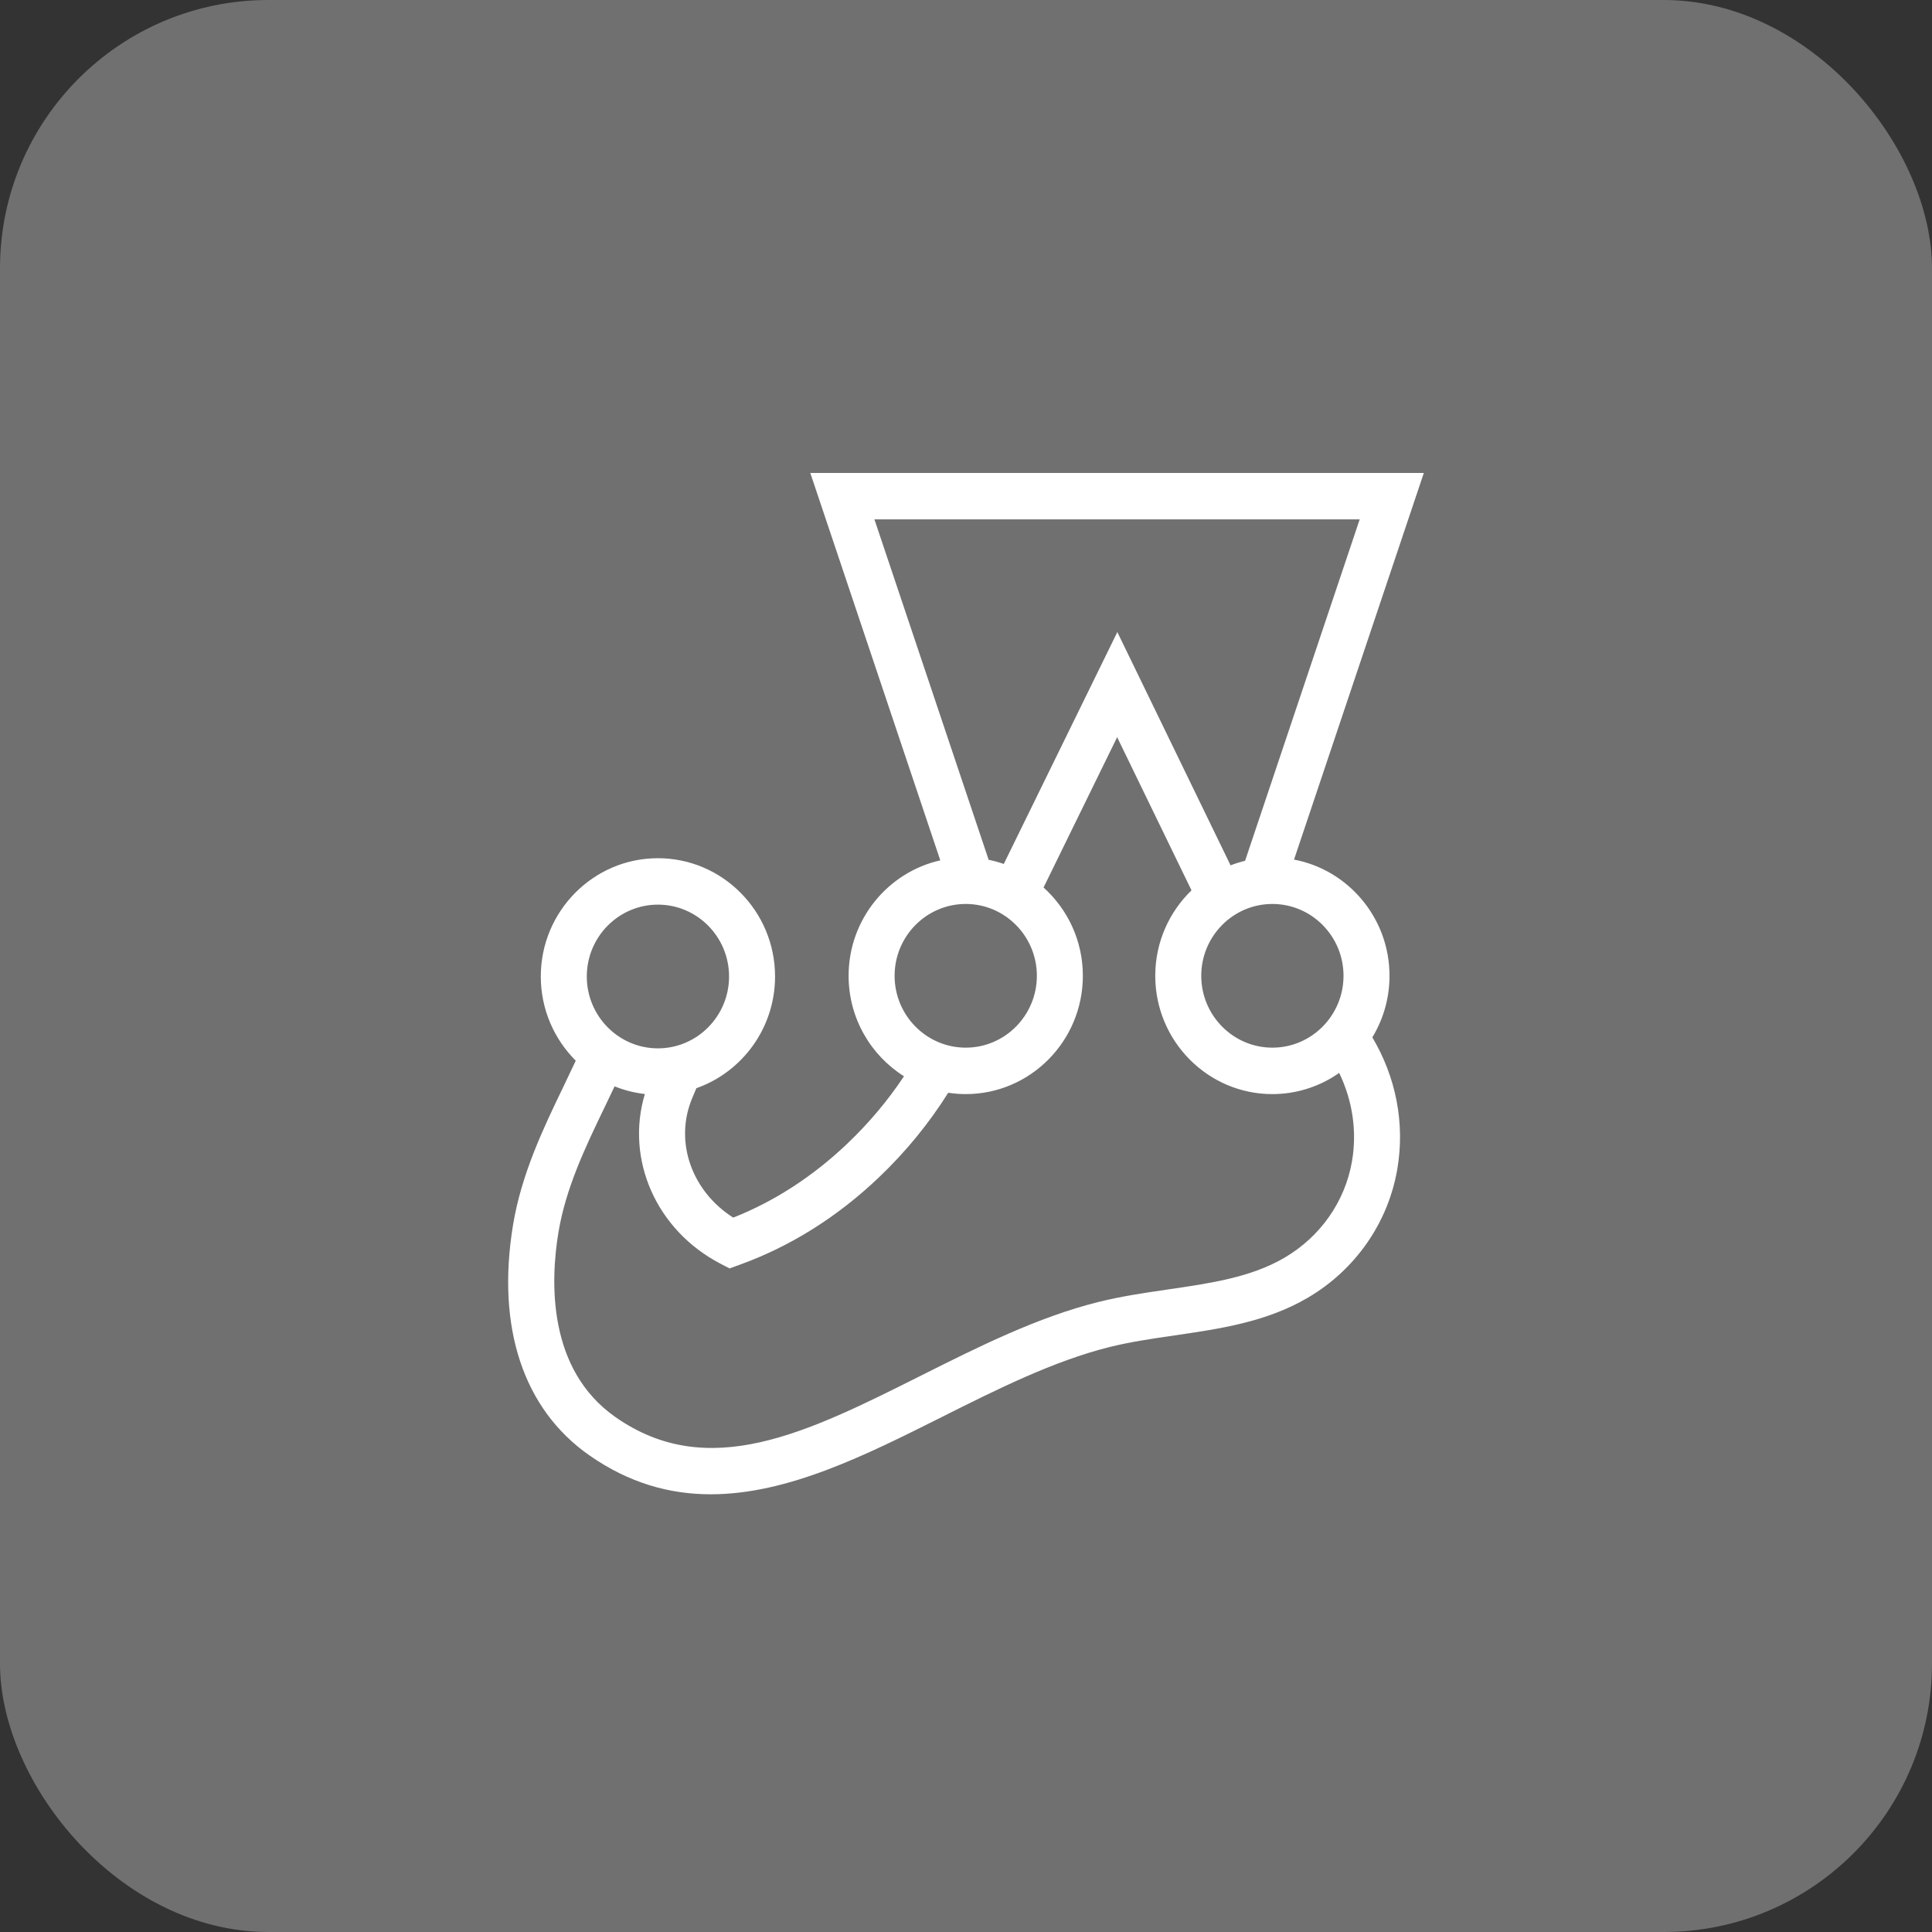 <svg width="72" height="72" viewBox="0 0 72 72" fill="none" xmlns="http://www.w3.org/2000/svg">
<rect x="0" y="0" width="72" height="72" fill="#333333" stroke="none"/>
<rect width="72" height="72" rx="10" fill="white" fill-opacity="0.3"/>
<path d="M51.783 36.365C51.783 34.213 50.248 32.418 48.225 32.034L53.062 17.625H30.197L35.042 32.063C33.09 32.502 31.625 34.264 31.625 36.365C31.625 37.944 32.451 39.33 33.689 40.109C33.094 41.005 32.388 41.847 31.579 42.618C30.296 43.84 28.866 44.768 27.326 45.377C25.773 44.393 25.117 42.536 25.799 40.918L25.852 40.792L25.952 40.554C27.657 39.953 28.884 38.315 28.884 36.391C28.884 33.96 26.926 31.983 24.519 31.983C22.112 31.983 20.154 33.96 20.154 36.391C20.154 37.618 20.654 38.729 21.457 39.529C21.307 39.849 21.155 40.169 21.001 40.488C20.266 42.012 19.433 43.739 19.118 45.658C18.493 49.467 19.502 52.513 21.959 54.233C23.451 55.277 24.965 55.688 26.489 55.688C29.359 55.687 32.262 54.231 35.101 52.807C37.146 51.781 39.261 50.721 41.349 50.2C42.127 50.007 42.926 49.89 43.773 49.767C45.452 49.522 47.188 49.27 48.725 48.37C50.508 47.328 51.728 45.578 52.073 43.572C52.369 41.849 52.013 40.123 51.143 38.66C51.562 37.969 51.784 37.175 51.783 36.365ZM50.069 36.365C50.069 37.842 48.88 39.043 47.418 39.043C45.956 39.043 44.767 37.842 44.767 36.365C44.767 34.889 45.956 33.688 47.418 33.688C48.88 33.688 50.069 34.889 50.069 36.365ZM50.672 19.355L46.401 32.079C46.217 32.124 46.036 32.18 45.86 32.249L41.64 23.555L37.408 32.197C37.224 32.133 37.035 32.081 36.844 32.042L32.587 19.355H50.672ZM35.99 33.688C37.452 33.688 38.641 34.889 38.641 36.365C38.641 37.842 37.452 39.043 35.99 39.043C34.528 39.043 33.339 37.842 33.339 36.365C33.339 34.889 34.528 33.688 35.99 33.688ZM24.519 33.713C25.981 33.713 27.17 34.914 27.17 36.391C27.17 37.867 25.981 39.069 24.519 39.069C23.057 39.069 21.868 37.867 21.868 36.391C21.868 34.914 23.057 33.713 24.519 33.713ZM50.385 43.276C50.127 44.776 49.209 46.087 47.867 46.873C46.615 47.605 45.116 47.823 43.528 48.054C42.678 48.178 41.798 48.306 40.939 48.52C38.667 49.086 36.467 50.19 34.339 51.257C30.081 53.393 26.403 55.238 22.936 52.811C20.395 51.033 20.513 47.743 20.809 45.941C21.083 44.271 21.824 42.733 22.541 41.245C22.663 40.992 22.784 40.739 22.904 40.485C23.266 40.631 23.645 40.727 24.032 40.771C23.302 43.204 24.45 45.849 26.859 47.099L27.189 47.27L27.538 47.144C29.443 46.459 31.198 45.36 32.755 43.877C33.761 42.918 34.626 41.858 35.337 40.724C35.553 40.757 35.771 40.774 35.99 40.774C38.397 40.774 40.355 38.796 40.355 36.365C40.355 35.058 39.788 33.883 38.89 33.075L41.633 27.473L44.404 33.181C43.573 33.984 43.053 35.114 43.053 36.365C43.053 38.796 45.011 40.774 47.418 40.774C48.308 40.774 49.177 40.499 49.907 39.984C50.397 40.998 50.58 42.139 50.385 43.276Z" fill="white"/>
</svg>
